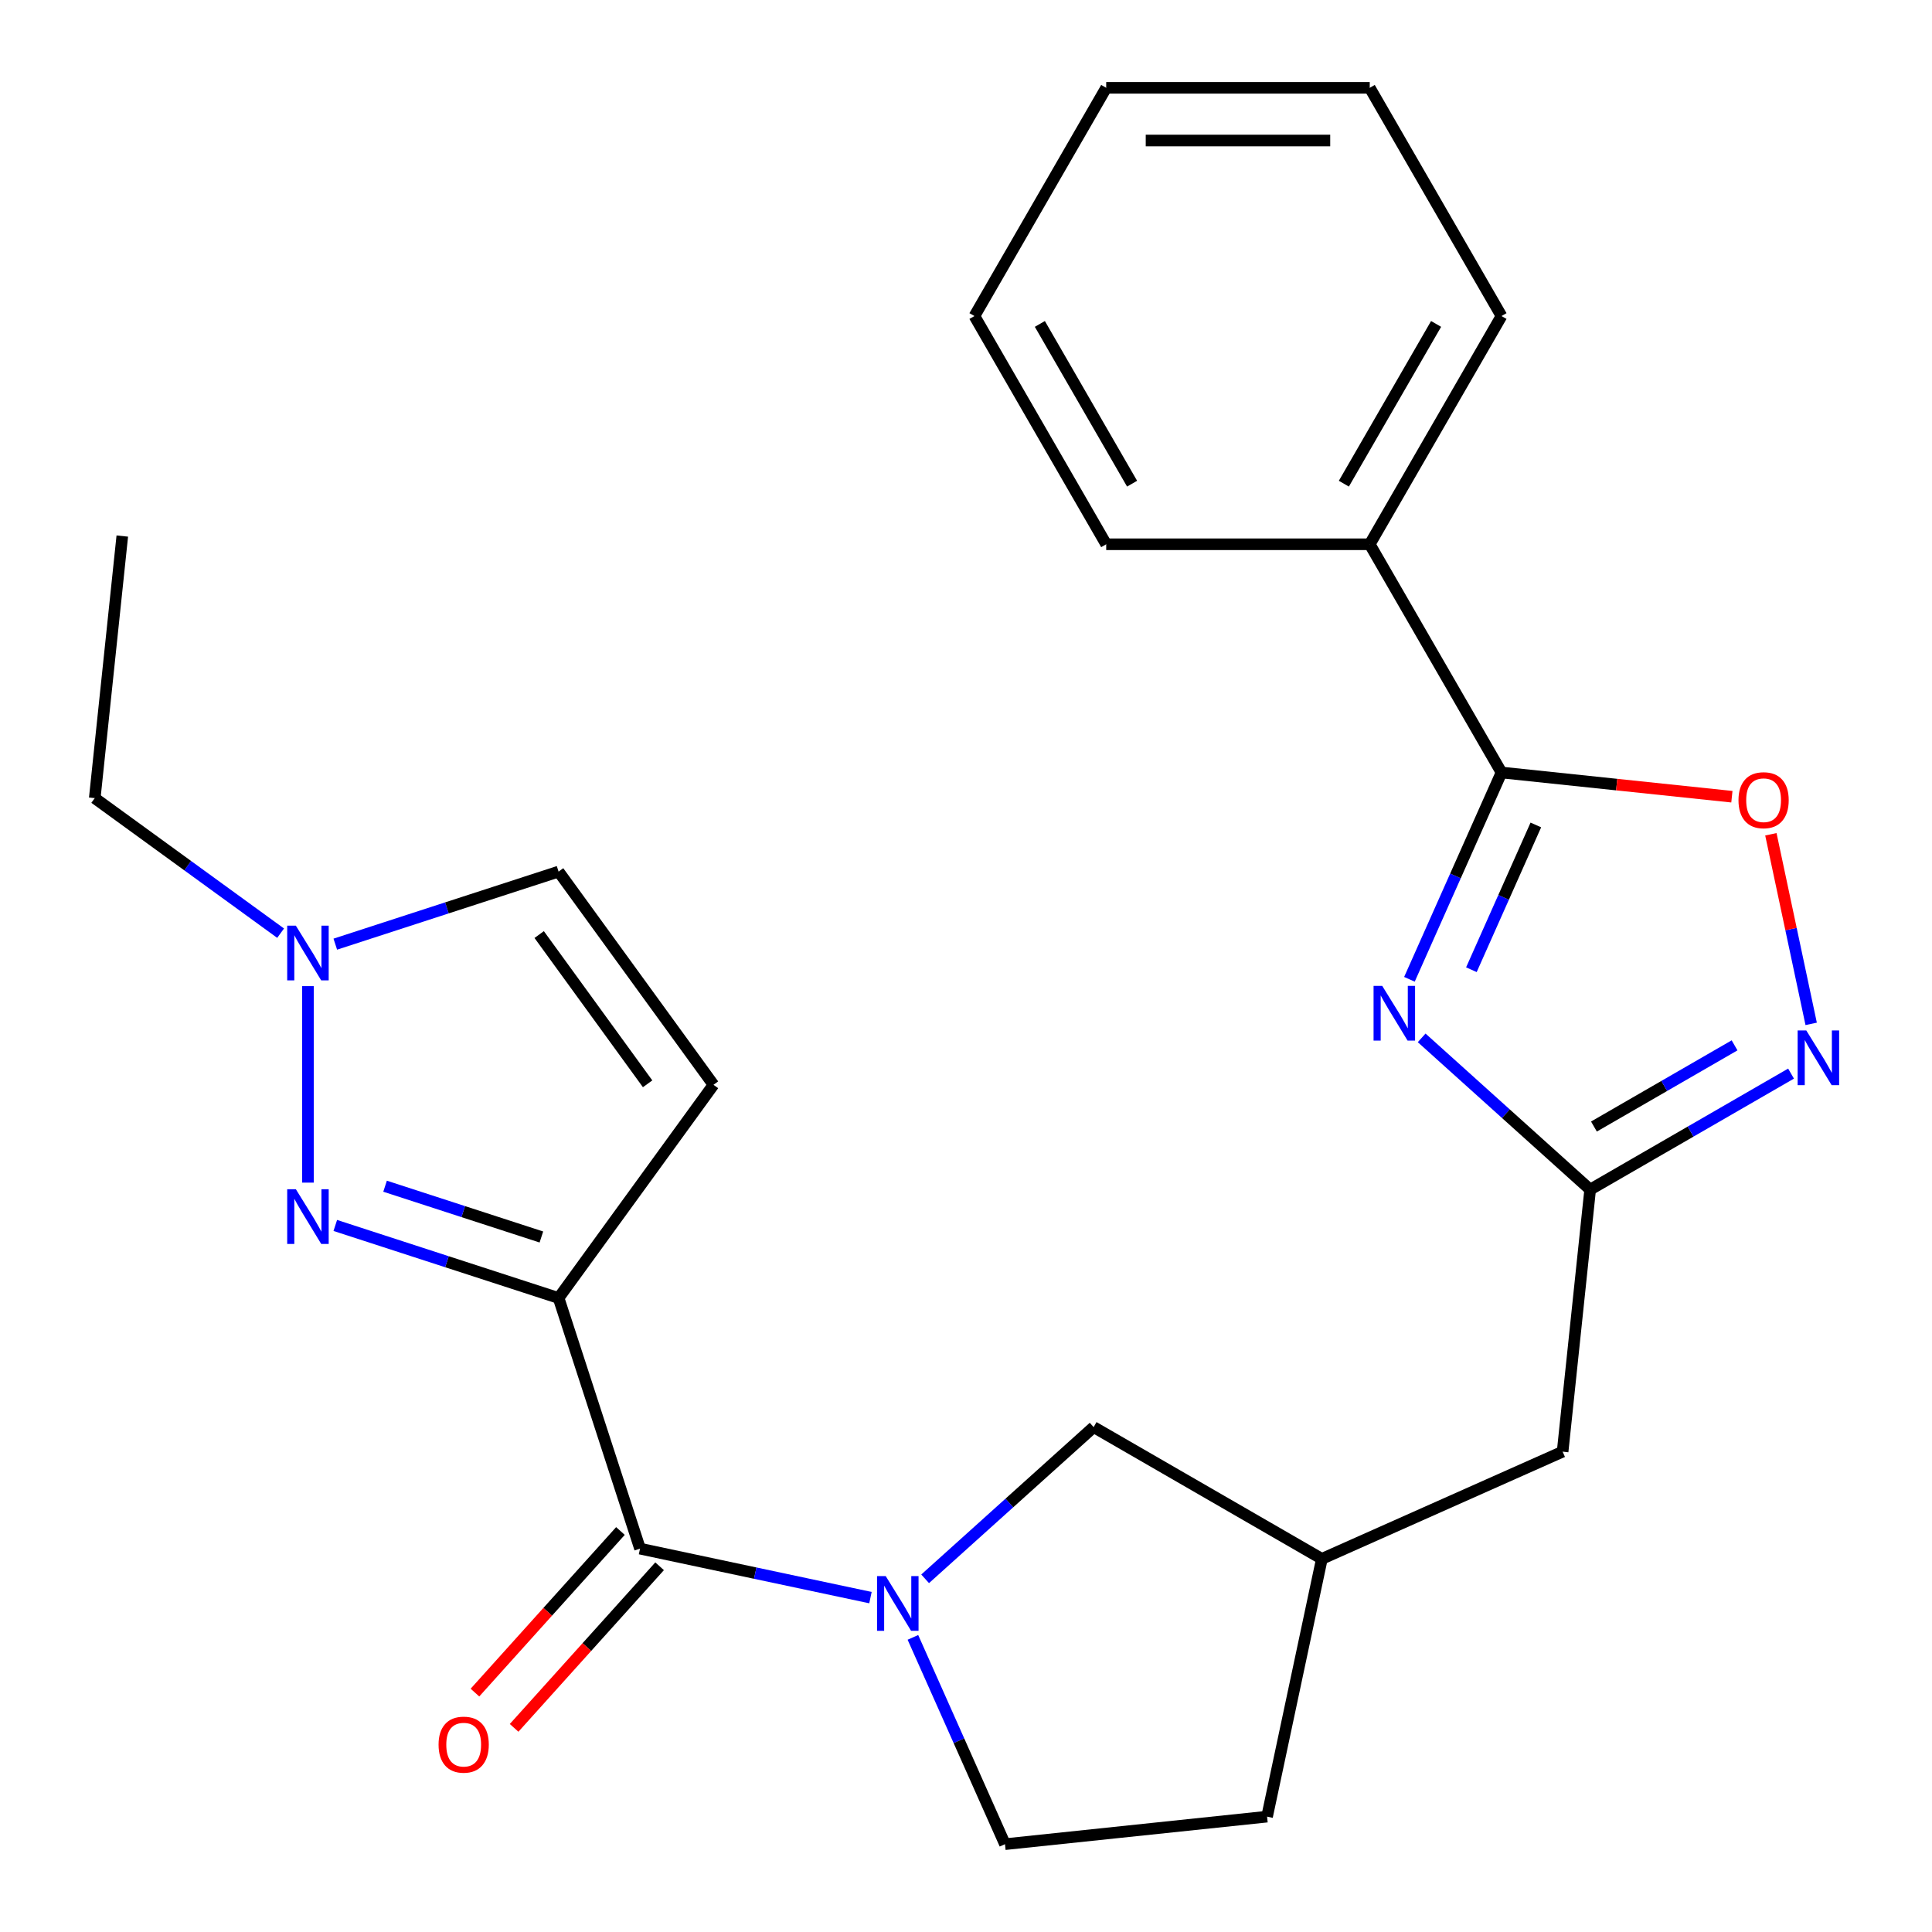 <?xml version='1.0' encoding='iso-8859-1'?>
<svg version='1.1' baseProfile='full'
              xmlns='http://www.w3.org/2000/svg'
                      xmlns:rdkit='http://www.rdkit.org/xml'
                      xmlns:xlink='http://www.w3.org/1999/xlink'
                  xml:space='preserve'
width='1000px' height='1000px' viewBox='0 0 1000 1000'>
<!-- END OF HEADER -->
<rect style='opacity:1.0;fill:#FFFFFF;stroke:none' width='1000' height='1000' x='0' y='0'> </rect>
<path class='bond-1' d='M 289.123,671.846 L 231.334,653.069' style='fill:none;fill-rule:evenodd;stroke:#000000;stroke-width:6px;stroke-linecap:butt;stroke-linejoin:miter;stroke-opacity:1' />
<path class='bond-1' d='M 231.334,653.069 L 173.545,634.292' style='fill:none;fill-rule:evenodd;stroke:#0000FF;stroke-width:6px;stroke-linecap:butt;stroke-linejoin:miter;stroke-opacity:1' />
<path class='bond-1' d='M 280.217,640.267 L 239.765,627.124' style='fill:none;fill-rule:evenodd;stroke:#000000;stroke-width:6px;stroke-linecap:butt;stroke-linejoin:miter;stroke-opacity:1' />
<path class='bond-1' d='M 239.765,627.124 L 199.312,613.98' style='fill:none;fill-rule:evenodd;stroke:#0000FF;stroke-width:6px;stroke-linecap:butt;stroke-linejoin:miter;stroke-opacity:1' />
<path class='bond-2' d='M 289.123,671.846 L 331.275,801.574' style='fill:none;fill-rule:evenodd;stroke:#000000;stroke-width:6px;stroke-linecap:butt;stroke-linejoin:miter;stroke-opacity:1' />
<path class='bond-7' d='M 289.123,671.846 L 369.3,561.493' style='fill:none;fill-rule:evenodd;stroke:#000000;stroke-width:6px;stroke-linecap:butt;stroke-linejoin:miter;stroke-opacity:1' />
<path class='bond-0' d='M 735.847,537.195 L 779.456,576.461' style='fill:none;fill-rule:evenodd;stroke:#0000FF;stroke-width:6px;stroke-linecap:butt;stroke-linejoin:miter;stroke-opacity:1' />
<path class='bond-0' d='M 779.456,576.461 L 823.065,615.726' style='fill:none;fill-rule:evenodd;stroke:#000000;stroke-width:6px;stroke-linecap:butt;stroke-linejoin:miter;stroke-opacity:1' />
<path class='bond-4' d='M 729.52,506.884 L 753.349,453.364' style='fill:none;fill-rule:evenodd;stroke:#0000FF;stroke-width:6px;stroke-linecap:butt;stroke-linejoin:miter;stroke-opacity:1' />
<path class='bond-4' d='M 753.349,453.364 L 777.177,399.843' style='fill:none;fill-rule:evenodd;stroke:#000000;stroke-width:6px;stroke-linecap:butt;stroke-linejoin:miter;stroke-opacity:1' />
<path class='bond-4' d='M 761.591,501.924 L 778.271,464.46' style='fill:none;fill-rule:evenodd;stroke:#0000FF;stroke-width:6px;stroke-linecap:butt;stroke-linejoin:miter;stroke-opacity:1' />
<path class='bond-4' d='M 778.271,464.46 L 794.951,426.995' style='fill:none;fill-rule:evenodd;stroke:#000000;stroke-width:6px;stroke-linecap:butt;stroke-linejoin:miter;stroke-opacity:1' />
<path class='bond-9' d='M 159.395,612.125 L 159.395,510.422' style='fill:none;fill-rule:evenodd;stroke:#0000FF;stroke-width:6px;stroke-linecap:butt;stroke-linejoin:miter;stroke-opacity:1' />
<path class='bond-3' d='M 331.275,801.574 L 390.911,814.25' style='fill:none;fill-rule:evenodd;stroke:#000000;stroke-width:6px;stroke-linecap:butt;stroke-linejoin:miter;stroke-opacity:1' />
<path class='bond-3' d='M 390.911,814.25 L 450.548,826.926' style='fill:none;fill-rule:evenodd;stroke:#0000FF;stroke-width:6px;stroke-linecap:butt;stroke-linejoin:miter;stroke-opacity:1' />
<path class='bond-13' d='M 321.138,792.447 L 283.484,834.266' style='fill:none;fill-rule:evenodd;stroke:#000000;stroke-width:6px;stroke-linecap:butt;stroke-linejoin:miter;stroke-opacity:1' />
<path class='bond-13' d='M 283.484,834.266 L 245.83,876.085' style='fill:none;fill-rule:evenodd;stroke:#FF0000;stroke-width:6px;stroke-linecap:butt;stroke-linejoin:miter;stroke-opacity:1' />
<path class='bond-13' d='M 341.411,810.701 L 303.757,852.52' style='fill:none;fill-rule:evenodd;stroke:#000000;stroke-width:6px;stroke-linecap:butt;stroke-linejoin:miter;stroke-opacity:1' />
<path class='bond-13' d='M 303.757,852.52 L 266.103,894.339' style='fill:none;fill-rule:evenodd;stroke:#FF0000;stroke-width:6px;stroke-linecap:butt;stroke-linejoin:miter;stroke-opacity:1' />
<path class='bond-11' d='M 478.848,817.193 L 522.457,777.928' style='fill:none;fill-rule:evenodd;stroke:#0000FF;stroke-width:6px;stroke-linecap:butt;stroke-linejoin:miter;stroke-opacity:1' />
<path class='bond-11' d='M 522.457,777.928 L 566.066,738.662' style='fill:none;fill-rule:evenodd;stroke:#000000;stroke-width:6px;stroke-linecap:butt;stroke-linejoin:miter;stroke-opacity:1' />
<path class='bond-12' d='M 472.521,847.504 L 496.35,901.025' style='fill:none;fill-rule:evenodd;stroke:#0000FF;stroke-width:6px;stroke-linecap:butt;stroke-linejoin:miter;stroke-opacity:1' />
<path class='bond-12' d='M 496.35,901.025 L 520.178,954.545' style='fill:none;fill-rule:evenodd;stroke:#000000;stroke-width:6px;stroke-linecap:butt;stroke-linejoin:miter;stroke-opacity:1' />
<path class='bond-14' d='M 777.177,399.843 L 708.975,281.713' style='fill:none;fill-rule:evenodd;stroke:#000000;stroke-width:6px;stroke-linecap:butt;stroke-linejoin:miter;stroke-opacity:1' />
<path class='bond-27' d='M 777.177,399.843 L 836.801,406.11' style='fill:none;fill-rule:evenodd;stroke:#000000;stroke-width:6px;stroke-linecap:butt;stroke-linejoin:miter;stroke-opacity:1' />
<path class='bond-27' d='M 836.801,406.11 L 896.424,412.376' style='fill:none;fill-rule:evenodd;stroke:#FF0000;stroke-width:6px;stroke-linecap:butt;stroke-linejoin:miter;stroke-opacity:1' />
<path class='bond-5' d='M 823.065,615.726 L 808.807,751.383' style='fill:none;fill-rule:evenodd;stroke:#000000;stroke-width:6px;stroke-linecap:butt;stroke-linejoin:miter;stroke-opacity:1' />
<path class='bond-6' d='M 823.065,615.726 L 875.055,585.71' style='fill:none;fill-rule:evenodd;stroke:#000000;stroke-width:6px;stroke-linecap:butt;stroke-linejoin:miter;stroke-opacity:1' />
<path class='bond-6' d='M 875.055,585.71 L 927.044,555.694' style='fill:none;fill-rule:evenodd;stroke:#0000FF;stroke-width:6px;stroke-linecap:butt;stroke-linejoin:miter;stroke-opacity:1' />
<path class='bond-6' d='M 825.021,583.096 L 861.414,562.084' style='fill:none;fill-rule:evenodd;stroke:#000000;stroke-width:6px;stroke-linecap:butt;stroke-linejoin:miter;stroke-opacity:1' />
<path class='bond-6' d='M 861.414,562.084 L 897.807,541.073' style='fill:none;fill-rule:evenodd;stroke:#0000FF;stroke-width:6px;stroke-linecap:butt;stroke-linejoin:miter;stroke-opacity:1' />
<path class='bond-8' d='M 937.46,529.954 L 927.03,480.888' style='fill:none;fill-rule:evenodd;stroke:#0000FF;stroke-width:6px;stroke-linecap:butt;stroke-linejoin:miter;stroke-opacity:1' />
<path class='bond-8' d='M 927.03,480.888 L 916.601,431.822' style='fill:none;fill-rule:evenodd;stroke:#FF0000;stroke-width:6px;stroke-linecap:butt;stroke-linejoin:miter;stroke-opacity:1' />
<path class='bond-10' d='M 369.3,561.493 L 289.123,451.139' style='fill:none;fill-rule:evenodd;stroke:#000000;stroke-width:6px;stroke-linecap:butt;stroke-linejoin:miter;stroke-opacity:1' />
<path class='bond-10' d='M 335.203,560.975 L 279.079,483.728' style='fill:none;fill-rule:evenodd;stroke:#000000;stroke-width:6px;stroke-linecap:butt;stroke-linejoin:miter;stroke-opacity:1' />
<path class='bond-18' d='M 145.245,483.01 L 97.144,448.062' style='fill:none;fill-rule:evenodd;stroke:#0000FF;stroke-width:6px;stroke-linecap:butt;stroke-linejoin:miter;stroke-opacity:1' />
<path class='bond-18' d='M 97.144,448.062 L 49.042,413.114' style='fill:none;fill-rule:evenodd;stroke:#000000;stroke-width:6px;stroke-linecap:butt;stroke-linejoin:miter;stroke-opacity:1' />
<path class='bond-25' d='M 173.545,488.693 L 231.334,469.916' style='fill:none;fill-rule:evenodd;stroke:#0000FF;stroke-width:6px;stroke-linecap:butt;stroke-linejoin:miter;stroke-opacity:1' />
<path class='bond-25' d='M 231.334,469.916 L 289.123,451.139' style='fill:none;fill-rule:evenodd;stroke:#000000;stroke-width:6px;stroke-linecap:butt;stroke-linejoin:miter;stroke-opacity:1' />
<path class='bond-16' d='M 566.066,738.662 L 684.195,806.864' style='fill:none;fill-rule:evenodd;stroke:#000000;stroke-width:6px;stroke-linecap:butt;stroke-linejoin:miter;stroke-opacity:1' />
<path class='bond-17' d='M 520.178,954.545 L 655.835,940.287' style='fill:none;fill-rule:evenodd;stroke:#000000;stroke-width:6px;stroke-linecap:butt;stroke-linejoin:miter;stroke-opacity:1' />
<path class='bond-19' d='M 708.975,281.713 L 777.177,163.584' style='fill:none;fill-rule:evenodd;stroke:#000000;stroke-width:6px;stroke-linecap:butt;stroke-linejoin:miter;stroke-opacity:1' />
<path class='bond-19' d='M 695.58,250.354 L 743.321,167.663' style='fill:none;fill-rule:evenodd;stroke:#000000;stroke-width:6px;stroke-linecap:butt;stroke-linejoin:miter;stroke-opacity:1' />
<path class='bond-20' d='M 708.975,281.713 L 572.571,281.713' style='fill:none;fill-rule:evenodd;stroke:#000000;stroke-width:6px;stroke-linecap:butt;stroke-linejoin:miter;stroke-opacity:1' />
<path class='bond-15' d='M 808.807,751.383 L 684.195,806.864' style='fill:none;fill-rule:evenodd;stroke:#000000;stroke-width:6px;stroke-linecap:butt;stroke-linejoin:miter;stroke-opacity:1' />
<path class='bond-26' d='M 684.195,806.864 L 655.835,940.287' style='fill:none;fill-rule:evenodd;stroke:#000000;stroke-width:6px;stroke-linecap:butt;stroke-linejoin:miter;stroke-opacity:1' />
<path class='bond-21' d='M 49.042,413.114 L 63.3,277.457' style='fill:none;fill-rule:evenodd;stroke:#000000;stroke-width:6px;stroke-linecap:butt;stroke-linejoin:miter;stroke-opacity:1' />
<path class='bond-22' d='M 777.177,163.584 L 708.975,45.455' style='fill:none;fill-rule:evenodd;stroke:#000000;stroke-width:6px;stroke-linecap:butt;stroke-linejoin:miter;stroke-opacity:1' />
<path class='bond-23' d='M 572.571,281.713 L 504.369,163.584' style='fill:none;fill-rule:evenodd;stroke:#000000;stroke-width:6px;stroke-linecap:butt;stroke-linejoin:miter;stroke-opacity:1' />
<path class='bond-23' d='M 585.967,250.354 L 538.225,167.663' style='fill:none;fill-rule:evenodd;stroke:#000000;stroke-width:6px;stroke-linecap:butt;stroke-linejoin:miter;stroke-opacity:1' />
<path class='bond-28' d='M 708.975,45.455 L 572.571,45.455' style='fill:none;fill-rule:evenodd;stroke:#000000;stroke-width:6px;stroke-linecap:butt;stroke-linejoin:miter;stroke-opacity:1' />
<path class='bond-28' d='M 688.515,72.735 L 593.032,72.735' style='fill:none;fill-rule:evenodd;stroke:#000000;stroke-width:6px;stroke-linecap:butt;stroke-linejoin:miter;stroke-opacity:1' />
<path class='bond-24' d='M 504.369,163.584 L 572.571,45.455' style='fill:none;fill-rule:evenodd;stroke:#000000;stroke-width:6px;stroke-linecap:butt;stroke-linejoin:miter;stroke-opacity:1' />
<path  class='atom-1' d='M 715.437 510.294
L 724.717 525.294
Q 725.637 526.774, 727.117 529.454
Q 728.597 532.134, 728.677 532.294
L 728.677 510.294
L 732.437 510.294
L 732.437 538.614
L 728.557 538.614
L 718.597 522.214
Q 717.437 520.294, 716.197 518.094
Q 714.997 515.894, 714.637 515.214
L 714.637 538.614
L 710.957 538.614
L 710.957 510.294
L 715.437 510.294
' fill='#0000FF'/>
<path  class='atom-2' d='M 153.135 615.535
L 162.415 630.535
Q 163.335 632.015, 164.815 634.695
Q 166.295 637.375, 166.375 637.535
L 166.375 615.535
L 170.135 615.535
L 170.135 643.855
L 166.255 643.855
L 156.295 627.455
Q 155.135 625.535, 153.895 623.335
Q 152.695 621.135, 152.335 620.455
L 152.335 643.855
L 148.655 643.855
L 148.655 615.535
L 153.135 615.535
' fill='#0000FF'/>
<path  class='atom-4' d='M 458.438 815.774
L 467.718 830.774
Q 468.638 832.254, 470.118 834.934
Q 471.598 837.614, 471.678 837.774
L 471.678 815.774
L 475.438 815.774
L 475.438 844.094
L 471.558 844.094
L 461.598 827.694
Q 460.438 825.774, 459.198 823.574
Q 457.998 821.374, 457.638 820.694
L 457.638 844.094
L 453.958 844.094
L 453.958 815.774
L 458.438 815.774
' fill='#0000FF'/>
<path  class='atom-7' d='M 934.934 533.364
L 944.214 548.364
Q 945.134 549.844, 946.614 552.524
Q 948.094 555.204, 948.174 555.364
L 948.174 533.364
L 951.934 533.364
L 951.934 561.684
L 948.054 561.684
L 938.094 545.284
Q 936.934 543.364, 935.694 541.164
Q 934.494 538.964, 934.134 538.284
L 934.134 561.684
L 930.454 561.684
L 930.454 533.364
L 934.934 533.364
' fill='#0000FF'/>
<path  class='atom-9' d='M 899.834 414.181
Q 899.834 407.381, 903.194 403.581
Q 906.554 399.781, 912.834 399.781
Q 919.114 399.781, 922.474 403.581
Q 925.834 407.381, 925.834 414.181
Q 925.834 421.061, 922.434 424.981
Q 919.034 428.861, 912.834 428.861
Q 906.594 428.861, 903.194 424.981
Q 899.834 421.101, 899.834 414.181
M 912.834 425.661
Q 917.154 425.661, 919.474 422.781
Q 921.834 419.861, 921.834 414.181
Q 921.834 408.621, 919.474 405.821
Q 917.154 402.981, 912.834 402.981
Q 908.514 402.981, 906.154 405.781
Q 903.834 408.581, 903.834 414.181
Q 903.834 419.901, 906.154 422.781
Q 908.514 425.661, 912.834 425.661
' fill='#FF0000'/>
<path  class='atom-10' d='M 153.135 479.131
L 162.415 494.131
Q 163.335 495.611, 164.815 498.291
Q 166.295 500.971, 166.375 501.131
L 166.375 479.131
L 170.135 479.131
L 170.135 507.451
L 166.255 507.451
L 156.295 491.051
Q 155.135 489.131, 153.895 486.931
Q 152.695 484.731, 152.335 484.051
L 152.335 507.451
L 148.655 507.451
L 148.655 479.131
L 153.135 479.131
' fill='#0000FF'/>
<path  class='atom-14' d='M 227.002 903.022
Q 227.002 896.222, 230.362 892.422
Q 233.722 888.622, 240.002 888.622
Q 246.282 888.622, 249.642 892.422
Q 253.002 896.222, 253.002 903.022
Q 253.002 909.902, 249.602 913.822
Q 246.202 917.702, 240.002 917.702
Q 233.762 917.702, 230.362 913.822
Q 227.002 909.942, 227.002 903.022
M 240.002 914.502
Q 244.322 914.502, 246.642 911.622
Q 249.002 908.702, 249.002 903.022
Q 249.002 897.462, 246.642 894.662
Q 244.322 891.822, 240.002 891.822
Q 235.682 891.822, 233.322 894.622
Q 231.002 897.422, 231.002 903.022
Q 231.002 908.742, 233.322 911.622
Q 235.682 914.502, 240.002 914.502
' fill='#FF0000'/>
</svg>
